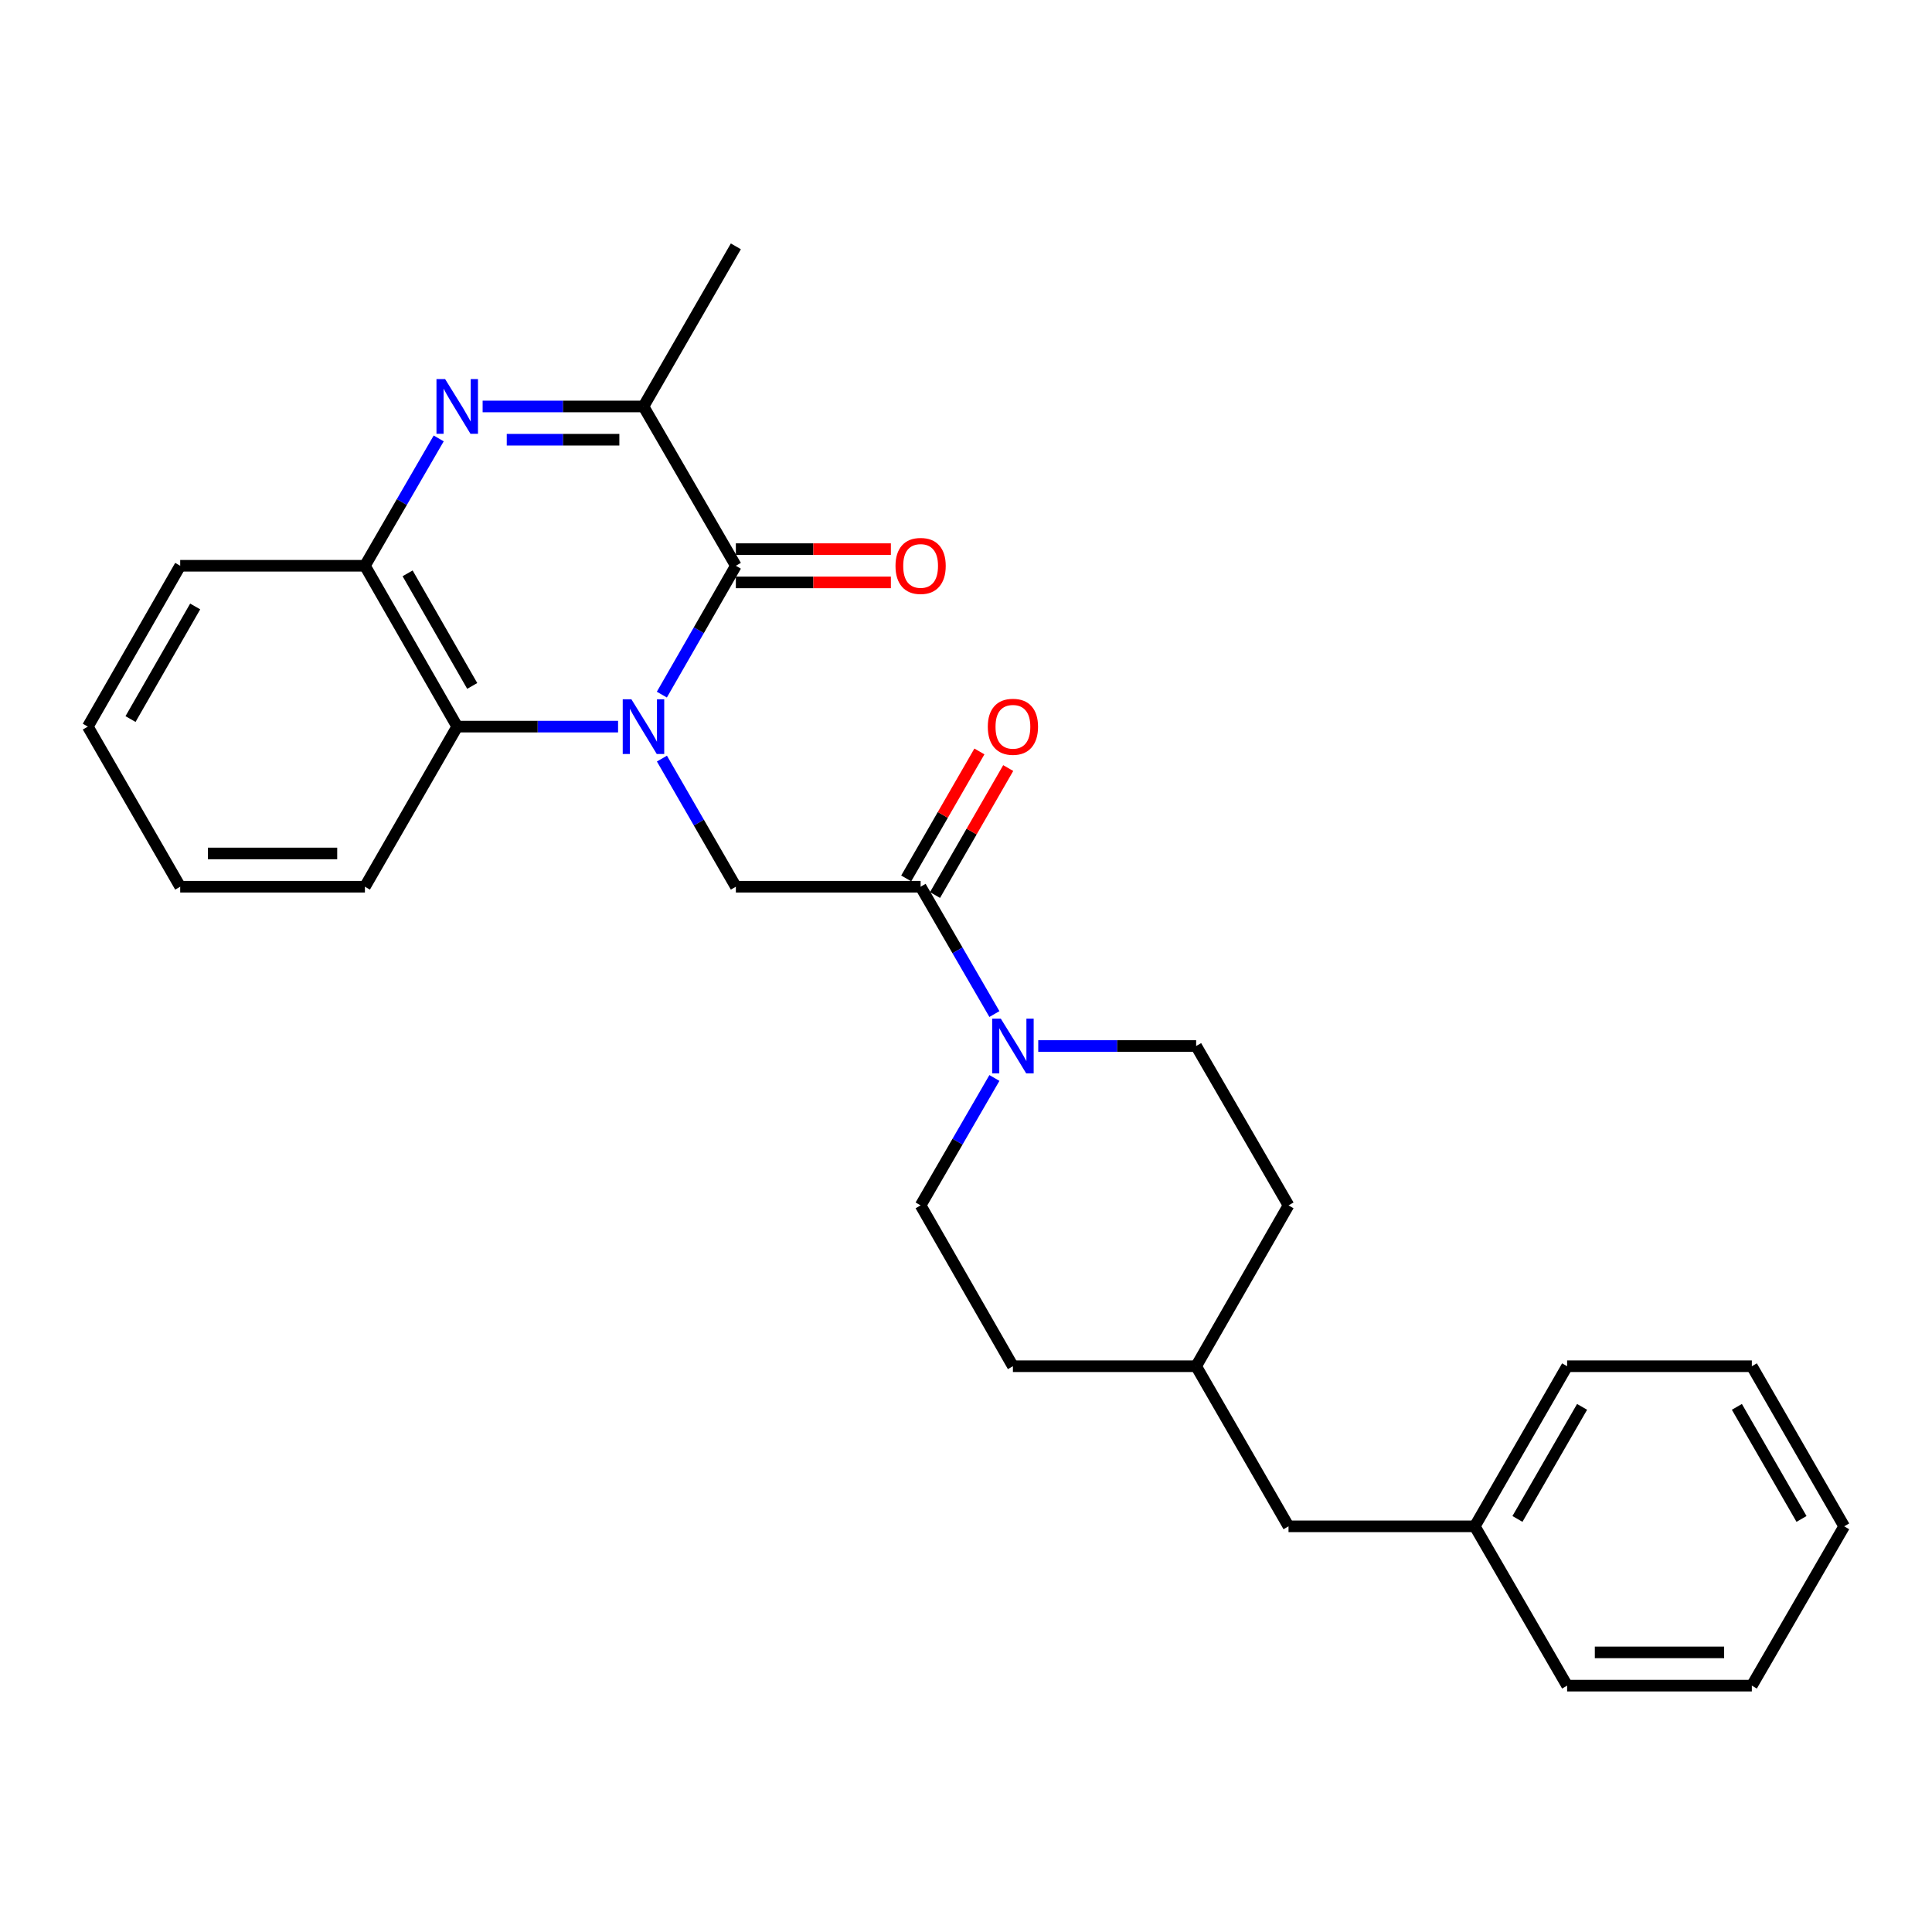 <?xml version='1.0' encoding='iso-8859-1'?>
<svg version='1.1' baseProfile='full'
              xmlns='http://www.w3.org/2000/svg'
                      xmlns:rdkit='http://www.rdkit.org/xml'
                      xmlns:xlink='http://www.w3.org/1999/xlink'
                  xml:space='preserve'
width='1000px' height='1000px' viewBox='0 0 1000 1000'>
<!-- END OF HEADER -->
<rect style='opacity:1.0;fill:#FFFFFF;stroke:none' width='1000' height='1000' x='0' y='0'> </rect>
<path class='bond-0' d='M 342.574,359.535 L 361.726,326.189' style='fill:none;fill-rule:evenodd;stroke:#0000FF;stroke-width:6px;stroke-linecap:butt;stroke-linejoin:miter;stroke-opacity:1' />
<path class='bond-0' d='M 361.726,326.189 L 380.878,292.842' style='fill:none;fill-rule:evenodd;stroke:#000000;stroke-width:6px;stroke-linecap:butt;stroke-linejoin:miter;stroke-opacity:1' />
<path class='bond-3' d='M 342.613,392.648 L 361.746,425.807' style='fill:none;fill-rule:evenodd;stroke:#0000FF;stroke-width:6px;stroke-linecap:butt;stroke-linejoin:miter;stroke-opacity:1' />
<path class='bond-3' d='M 361.746,425.807 L 380.878,458.966' style='fill:none;fill-rule:evenodd;stroke:#000000;stroke-width:6px;stroke-linecap:butt;stroke-linejoin:miter;stroke-opacity:1' />
<path class='bond-4' d='M 319.913,376.096 L 278.285,376.096' style='fill:none;fill-rule:evenodd;stroke:#0000FF;stroke-width:6px;stroke-linecap:butt;stroke-linejoin:miter;stroke-opacity:1' />
<path class='bond-4' d='M 278.285,376.096 L 236.658,376.096' style='fill:none;fill-rule:evenodd;stroke:#000000;stroke-width:6px;stroke-linecap:butt;stroke-linejoin:miter;stroke-opacity:1' />
<path class='bond-2' d='M 380.878,292.842 L 333.063,210.383' style='fill:none;fill-rule:evenodd;stroke:#000000;stroke-width:6px;stroke-linecap:butt;stroke-linejoin:miter;stroke-opacity:1' />
<path class='bond-8' d='M 380.878,301.451 L 420.998,301.451' style='fill:none;fill-rule:evenodd;stroke:#000000;stroke-width:6px;stroke-linecap:butt;stroke-linejoin:miter;stroke-opacity:1' />
<path class='bond-8' d='M 420.998,301.451 L 461.118,301.451' style='fill:none;fill-rule:evenodd;stroke:#FF0000;stroke-width:6px;stroke-linecap:butt;stroke-linejoin:miter;stroke-opacity:1' />
<path class='bond-8' d='M 380.878,284.234 L 420.998,284.234' style='fill:none;fill-rule:evenodd;stroke:#000000;stroke-width:6px;stroke-linecap:butt;stroke-linejoin:miter;stroke-opacity:1' />
<path class='bond-8' d='M 420.998,284.234 L 461.118,284.234' style='fill:none;fill-rule:evenodd;stroke:#FF0000;stroke-width:6px;stroke-linecap:butt;stroke-linejoin:miter;stroke-opacity:1' />
<path class='bond-1' d='M 227.073,226.925 L 207.977,259.884' style='fill:none;fill-rule:evenodd;stroke:#0000FF;stroke-width:6px;stroke-linecap:butt;stroke-linejoin:miter;stroke-opacity:1' />
<path class='bond-1' d='M 207.977,259.884 L 188.881,292.842' style='fill:none;fill-rule:evenodd;stroke:#000000;stroke-width:6px;stroke-linecap:butt;stroke-linejoin:miter;stroke-opacity:1' />
<path class='bond-27' d='M 249.808,210.383 L 291.435,210.383' style='fill:none;fill-rule:evenodd;stroke:#0000FF;stroke-width:6px;stroke-linecap:butt;stroke-linejoin:miter;stroke-opacity:1' />
<path class='bond-27' d='M 291.435,210.383 L 333.063,210.383' style='fill:none;fill-rule:evenodd;stroke:#000000;stroke-width:6px;stroke-linecap:butt;stroke-linejoin:miter;stroke-opacity:1' />
<path class='bond-27' d='M 262.296,227.6 L 291.435,227.6' style='fill:none;fill-rule:evenodd;stroke:#0000FF;stroke-width:6px;stroke-linecap:butt;stroke-linejoin:miter;stroke-opacity:1' />
<path class='bond-27' d='M 291.435,227.6 L 320.575,227.6' style='fill:none;fill-rule:evenodd;stroke:#000000;stroke-width:6px;stroke-linecap:butt;stroke-linejoin:miter;stroke-opacity:1' />
<path class='bond-17' d='M 333.063,210.383 L 380.878,127.512' style='fill:none;fill-rule:evenodd;stroke:#000000;stroke-width:6px;stroke-linecap:butt;stroke-linejoin:miter;stroke-opacity:1' />
<path class='bond-5' d='M 380.878,458.966 L 476.508,458.966' style='fill:none;fill-rule:evenodd;stroke:#000000;stroke-width:6px;stroke-linecap:butt;stroke-linejoin:miter;stroke-opacity:1' />
<path class='bond-7' d='M 236.658,376.096 L 188.881,292.842' style='fill:none;fill-rule:evenodd;stroke:#000000;stroke-width:6px;stroke-linecap:butt;stroke-linejoin:miter;stroke-opacity:1' />
<path class='bond-7' d='M 244.424,355.038 L 210.98,296.761' style='fill:none;fill-rule:evenodd;stroke:#000000;stroke-width:6px;stroke-linecap:butt;stroke-linejoin:miter;stroke-opacity:1' />
<path class='bond-18' d='M 236.658,376.096 L 188.881,458.966' style='fill:none;fill-rule:evenodd;stroke:#000000;stroke-width:6px;stroke-linecap:butt;stroke-linejoin:miter;stroke-opacity:1' />
<path class='bond-6' d='M 476.508,458.966 L 495.604,491.92' style='fill:none;fill-rule:evenodd;stroke:#000000;stroke-width:6px;stroke-linecap:butt;stroke-linejoin:miter;stroke-opacity:1' />
<path class='bond-6' d='M 495.604,491.92 L 514.7,524.874' style='fill:none;fill-rule:evenodd;stroke:#0000FF;stroke-width:6px;stroke-linecap:butt;stroke-linejoin:miter;stroke-opacity:1' />
<path class='bond-9' d='M 483.966,463.266 L 502.911,430.406' style='fill:none;fill-rule:evenodd;stroke:#000000;stroke-width:6px;stroke-linecap:butt;stroke-linejoin:miter;stroke-opacity:1' />
<path class='bond-9' d='M 502.911,430.406 L 521.855,397.547' style='fill:none;fill-rule:evenodd;stroke:#FF0000;stroke-width:6px;stroke-linecap:butt;stroke-linejoin:miter;stroke-opacity:1' />
<path class='bond-9' d='M 469.051,454.667 L 487.995,421.807' style='fill:none;fill-rule:evenodd;stroke:#000000;stroke-width:6px;stroke-linecap:butt;stroke-linejoin:miter;stroke-opacity:1' />
<path class='bond-9' d='M 487.995,421.807 L 506.939,388.947' style='fill:none;fill-rule:evenodd;stroke:#FF0000;stroke-width:6px;stroke-linecap:butt;stroke-linejoin:miter;stroke-opacity:1' />
<path class='bond-10' d='M 514.704,557.959 L 495.606,590.932' style='fill:none;fill-rule:evenodd;stroke:#0000FF;stroke-width:6px;stroke-linecap:butt;stroke-linejoin:miter;stroke-opacity:1' />
<path class='bond-10' d='M 495.606,590.932 L 476.508,623.904' style='fill:none;fill-rule:evenodd;stroke:#000000;stroke-width:6px;stroke-linecap:butt;stroke-linejoin:miter;stroke-opacity:1' />
<path class='bond-11' d='M 537.396,541.416 L 578.259,541.416' style='fill:none;fill-rule:evenodd;stroke:#0000FF;stroke-width:6px;stroke-linecap:butt;stroke-linejoin:miter;stroke-opacity:1' />
<path class='bond-11' d='M 578.259,541.416 L 619.122,541.416' style='fill:none;fill-rule:evenodd;stroke:#000000;stroke-width:6px;stroke-linecap:butt;stroke-linejoin:miter;stroke-opacity:1' />
<path class='bond-19' d='M 188.881,292.842 L 93.27,292.842' style='fill:none;fill-rule:evenodd;stroke:#000000;stroke-width:6px;stroke-linecap:butt;stroke-linejoin:miter;stroke-opacity:1' />
<path class='bond-13' d='M 476.508,623.904 L 524.285,707.158' style='fill:none;fill-rule:evenodd;stroke:#000000;stroke-width:6px;stroke-linecap:butt;stroke-linejoin:miter;stroke-opacity:1' />
<path class='bond-14' d='M 619.122,541.416 L 666.937,623.904' style='fill:none;fill-rule:evenodd;stroke:#000000;stroke-width:6px;stroke-linecap:butt;stroke-linejoin:miter;stroke-opacity:1' />
<path class='bond-12' d='M 666.937,790.028 L 619.122,707.158' style='fill:none;fill-rule:evenodd;stroke:#000000;stroke-width:6px;stroke-linecap:butt;stroke-linejoin:miter;stroke-opacity:1' />
<path class='bond-16' d='M 666.937,790.028 L 763.342,790.028' style='fill:none;fill-rule:evenodd;stroke:#000000;stroke-width:6px;stroke-linecap:butt;stroke-linejoin:miter;stroke-opacity:1' />
<path class='bond-29' d='M 524.285,707.158 L 619.122,707.158' style='fill:none;fill-rule:evenodd;stroke:#000000;stroke-width:6px;stroke-linecap:butt;stroke-linejoin:miter;stroke-opacity:1' />
<path class='bond-15' d='M 666.937,623.904 L 619.122,707.158' style='fill:none;fill-rule:evenodd;stroke:#000000;stroke-width:6px;stroke-linecap:butt;stroke-linejoin:miter;stroke-opacity:1' />
<path class='bond-20' d='M 763.342,790.028 L 811.138,707.158' style='fill:none;fill-rule:evenodd;stroke:#000000;stroke-width:6px;stroke-linecap:butt;stroke-linejoin:miter;stroke-opacity:1' />
<path class='bond-20' d='M 785.426,786.2 L 818.883,728.19' style='fill:none;fill-rule:evenodd;stroke:#000000;stroke-width:6px;stroke-linecap:butt;stroke-linejoin:miter;stroke-opacity:1' />
<path class='bond-21' d='M 763.342,790.028 L 811.138,872.488' style='fill:none;fill-rule:evenodd;stroke:#000000;stroke-width:6px;stroke-linecap:butt;stroke-linejoin:miter;stroke-opacity:1' />
<path class='bond-22' d='M 188.881,458.966 L 93.27,458.966' style='fill:none;fill-rule:evenodd;stroke:#000000;stroke-width:6px;stroke-linecap:butt;stroke-linejoin:miter;stroke-opacity:1' />
<path class='bond-22' d='M 174.539,441.749 L 107.611,441.749' style='fill:none;fill-rule:evenodd;stroke:#000000;stroke-width:6px;stroke-linecap:butt;stroke-linejoin:miter;stroke-opacity:1' />
<path class='bond-28' d='M 93.27,292.842 L 45.455,376.096' style='fill:none;fill-rule:evenodd;stroke:#000000;stroke-width:6px;stroke-linecap:butt;stroke-linejoin:miter;stroke-opacity:1' />
<path class='bond-28' d='M 101.027,313.905 L 67.557,372.182' style='fill:none;fill-rule:evenodd;stroke:#000000;stroke-width:6px;stroke-linecap:butt;stroke-linejoin:miter;stroke-opacity:1' />
<path class='bond-25' d='M 811.138,707.158 L 906.749,707.158' style='fill:none;fill-rule:evenodd;stroke:#000000;stroke-width:6px;stroke-linecap:butt;stroke-linejoin:miter;stroke-opacity:1' />
<path class='bond-24' d='M 811.138,872.488 L 906.749,872.488' style='fill:none;fill-rule:evenodd;stroke:#000000;stroke-width:6px;stroke-linecap:butt;stroke-linejoin:miter;stroke-opacity:1' />
<path class='bond-24' d='M 825.48,855.271 L 892.408,855.271' style='fill:none;fill-rule:evenodd;stroke:#000000;stroke-width:6px;stroke-linecap:butt;stroke-linejoin:miter;stroke-opacity:1' />
<path class='bond-23' d='M 93.27,458.966 L 45.455,376.096' style='fill:none;fill-rule:evenodd;stroke:#000000;stroke-width:6px;stroke-linecap:butt;stroke-linejoin:miter;stroke-opacity:1' />
<path class='bond-26' d='M 906.749,872.488 L 954.545,790.028' style='fill:none;fill-rule:evenodd;stroke:#000000;stroke-width:6px;stroke-linecap:butt;stroke-linejoin:miter;stroke-opacity:1' />
<path class='bond-30' d='M 906.749,707.158 L 954.545,790.028' style='fill:none;fill-rule:evenodd;stroke:#000000;stroke-width:6px;stroke-linecap:butt;stroke-linejoin:miter;stroke-opacity:1' />
<path class='bond-30' d='M 899.005,728.19 L 932.462,786.2' style='fill:none;fill-rule:evenodd;stroke:#000000;stroke-width:6px;stroke-linecap:butt;stroke-linejoin:miter;stroke-opacity:1' />
<path  class='atom-0' d='M 326.803 361.936
L 336.083 376.936
Q 337.003 378.416, 338.483 381.096
Q 339.963 383.776, 340.043 383.936
L 340.043 361.936
L 343.803 361.936
L 343.803 390.256
L 339.923 390.256
L 329.963 373.856
Q 328.803 371.936, 327.563 369.736
Q 326.363 367.536, 326.003 366.856
L 326.003 390.256
L 322.323 390.256
L 322.323 361.936
L 326.803 361.936
' fill='#0000FF'/>
<path  class='atom-2' d='M 230.398 196.223
L 239.678 211.223
Q 240.598 212.703, 242.078 215.383
Q 243.558 218.063, 243.638 218.223
L 243.638 196.223
L 247.398 196.223
L 247.398 224.543
L 243.518 224.543
L 233.558 208.143
Q 232.398 206.223, 231.158 204.023
Q 229.958 201.823, 229.598 201.143
L 229.598 224.543
L 225.918 224.543
L 225.918 196.223
L 230.398 196.223
' fill='#0000FF'/>
<path  class='atom-7' d='M 518.025 527.256
L 527.305 542.256
Q 528.225 543.736, 529.705 546.416
Q 531.185 549.096, 531.265 549.256
L 531.265 527.256
L 535.025 527.256
L 535.025 555.576
L 531.145 555.576
L 521.185 539.176
Q 520.025 537.256, 518.785 535.056
Q 517.585 532.856, 517.225 532.176
L 517.225 555.576
L 513.545 555.576
L 513.545 527.256
L 518.025 527.256
' fill='#0000FF'/>
<path  class='atom-9' d='M 463.508 292.922
Q 463.508 286.122, 466.868 282.322
Q 470.228 278.522, 476.508 278.522
Q 482.788 278.522, 486.148 282.322
Q 489.508 286.122, 489.508 292.922
Q 489.508 299.802, 486.108 303.722
Q 482.708 307.602, 476.508 307.602
Q 470.268 307.602, 466.868 303.722
Q 463.508 299.842, 463.508 292.922
M 476.508 304.402
Q 480.828 304.402, 483.148 301.522
Q 485.508 298.602, 485.508 292.922
Q 485.508 287.362, 483.148 284.562
Q 480.828 281.722, 476.508 281.722
Q 472.188 281.722, 469.828 284.522
Q 467.508 287.322, 467.508 292.922
Q 467.508 298.642, 469.828 301.522
Q 472.188 304.402, 476.508 304.402
' fill='#FF0000'/>
<path  class='atom-10' d='M 511.285 376.176
Q 511.285 369.376, 514.645 365.576
Q 518.005 361.776, 524.285 361.776
Q 530.565 361.776, 533.925 365.576
Q 537.285 369.376, 537.285 376.176
Q 537.285 383.056, 533.885 386.976
Q 530.485 390.856, 524.285 390.856
Q 518.045 390.856, 514.645 386.976
Q 511.285 383.096, 511.285 376.176
M 524.285 387.656
Q 528.605 387.656, 530.925 384.776
Q 533.285 381.856, 533.285 376.176
Q 533.285 370.616, 530.925 367.816
Q 528.605 364.976, 524.285 364.976
Q 519.965 364.976, 517.605 367.776
Q 515.285 370.576, 515.285 376.176
Q 515.285 381.896, 517.605 384.776
Q 519.965 387.656, 524.285 387.656
' fill='#FF0000'/>
</svg>
